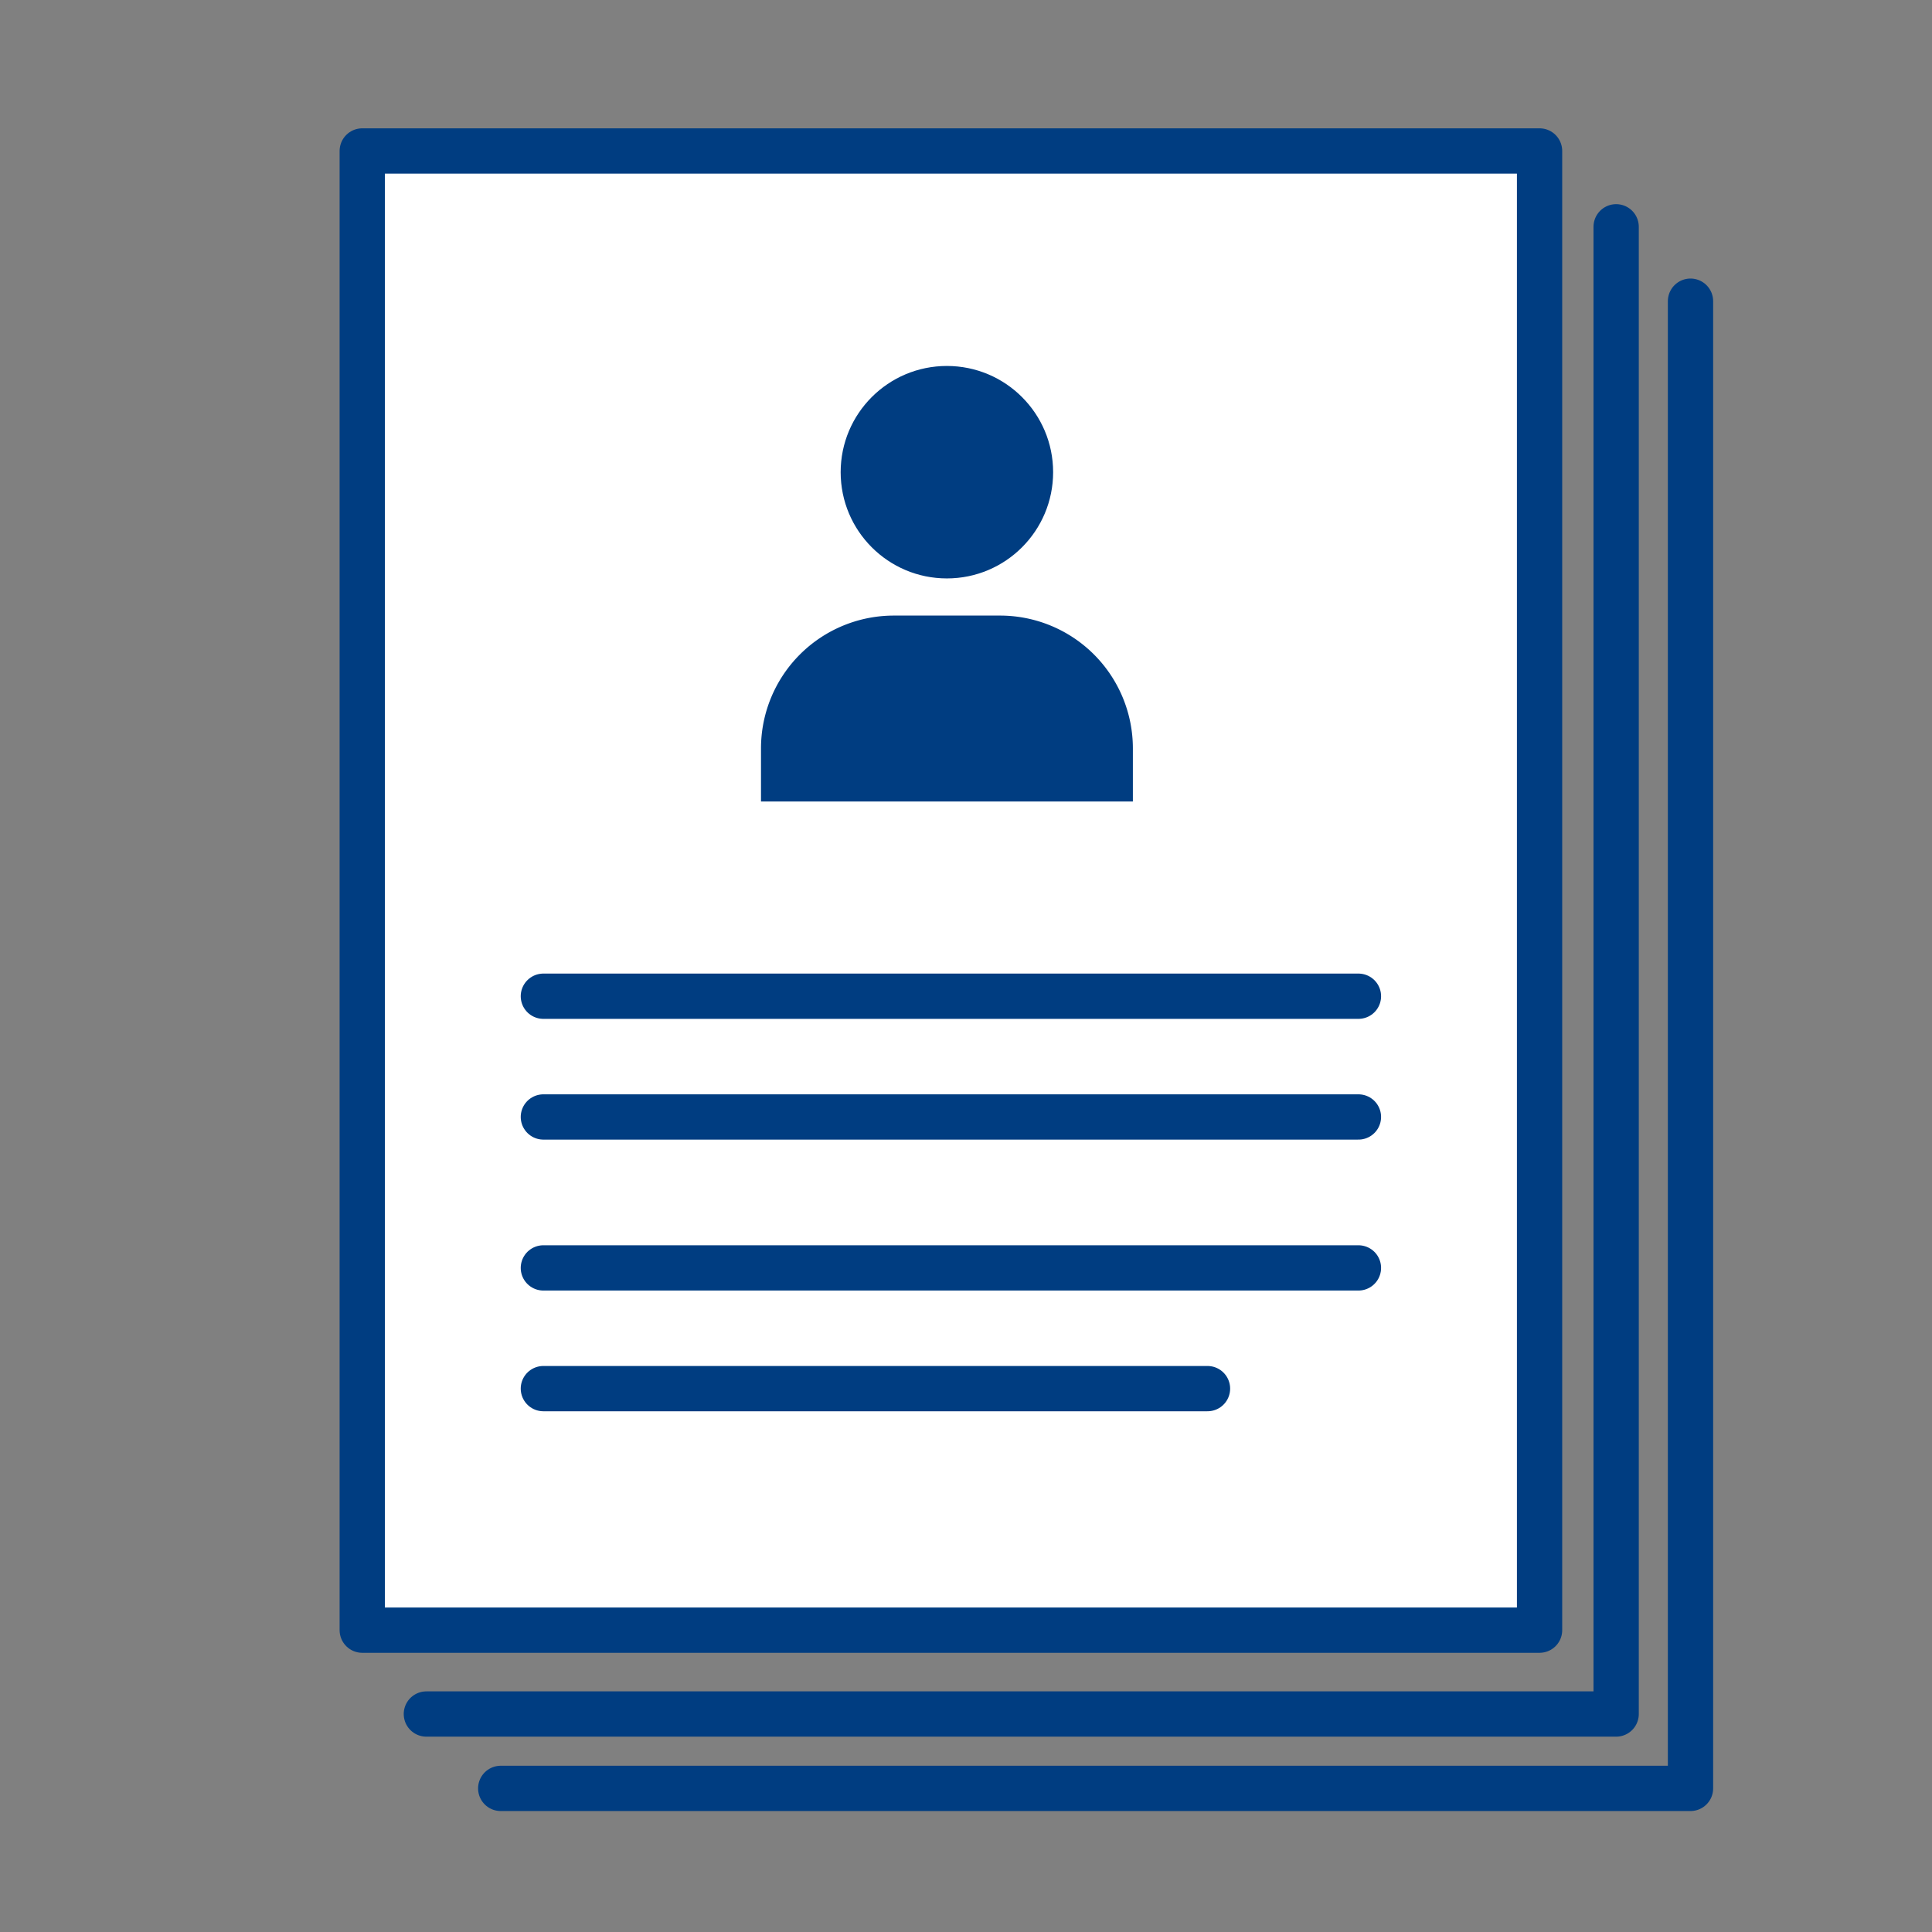 <svg xmlns="http://www.w3.org/2000/svg" xmlns:xlink="http://www.w3.org/1999/xlink" width="64" height="64" viewBox="0 0 64 64"><rect x="0" y="0" width="64" height="64" fill="#808080" stroke="none"/><defs><clipPath id="a"><rect width="64" height="64" transform="translate(13163 3308)" fill="#fff"/></clipPath></defs><g transform="translate(-13163 -3308)" clip-path="url(#a)"><g transform="translate(9991.788 2612.363)"><path d="M3222.5,790.266h39.413V741" transform="translate(-34.701 -35.386)" fill="none" stroke="#003d81" stroke-linecap="round" stroke-linejoin="round" stroke-width="1.5"/><path d="M3202.5,770.266h39.413V721" transform="translate(-17.164 -17.85)" fill="none" stroke="#003d81" stroke-linecap="round" stroke-linejoin="round" stroke-width="1.5"/><rect width="39" height="49" transform="translate(3183.212 700.638)" fill="#fff" stroke="#003d81" stroke-linecap="round" stroke-linejoin="round" stroke-width="1.5"/><line x1="27" transform="translate(3189.212 728.638)" fill="none" stroke="#003d81" stroke-linecap="round" stroke-linejoin="round" stroke-width="1.5"/><line x1="27" transform="translate(3189.212 732.638)" fill="none" stroke="#003d81" stroke-linecap="round" stroke-linejoin="round" stroke-width="1.5"/><line x1="27" transform="translate(3189.212 737.638)" fill="none" stroke="#003d81" stroke-linecap="round" stroke-linejoin="round" stroke-width="1.5"/><line x1="22" transform="translate(3189.212 741.637)" fill="none" stroke="#003d81" stroke-linecap="round" stroke-linejoin="round" stroke-width="1.5"/><circle cx="3.519" cy="3.519" r="3.519" transform="translate(3199.06 707.76)" fill="#003d81"/><path d="M3292.5,831.729V829.97a4.4,4.4,0,0,1,4.4-4.4h3.519a4.4,4.4,0,0,1,4.4,4.4v1.759" transform="translate(-96.079 -109.541)" fill="#003d81"/></g></g></svg>